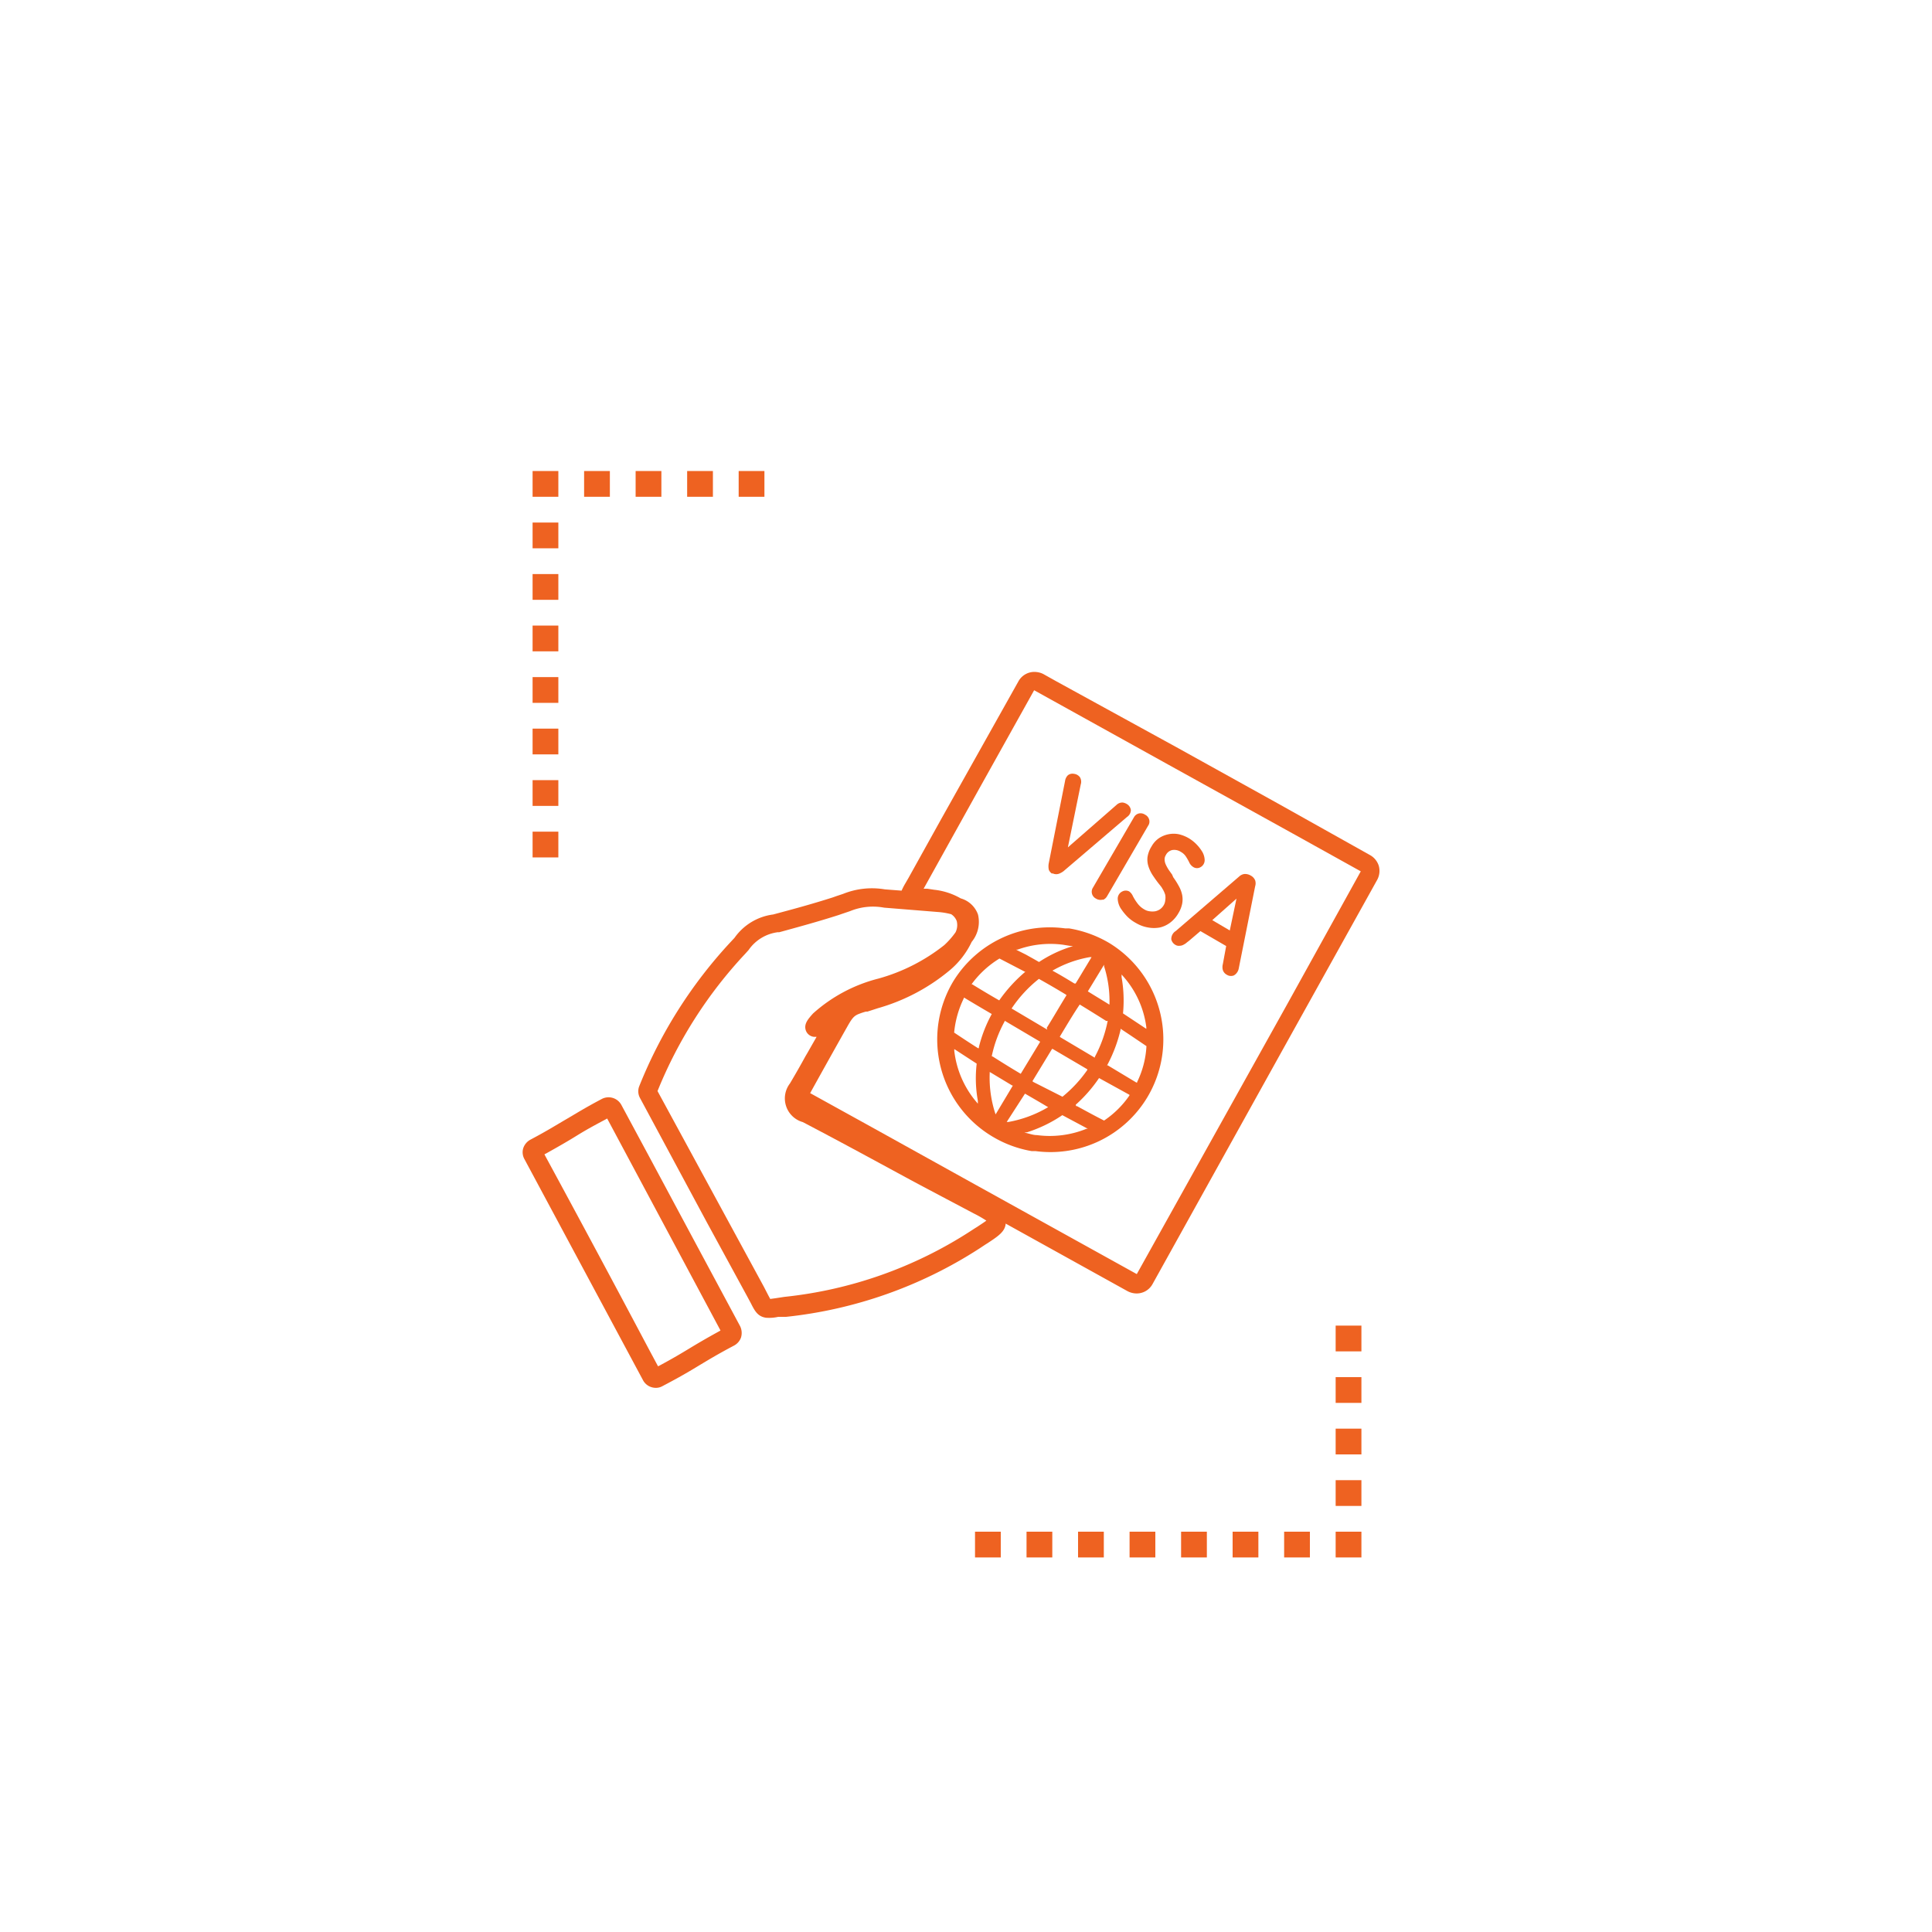 <svg id="Layer_1" data-name="Layer 1" xmlns="http://www.w3.org/2000/svg" viewBox="0 0 150 150"><defs><style>.cls-1{fill:#ee6221;}</style></defs><title>wts-immigration</title><path class="cls-1" d="M90.94,72.94a.66.66,0,0,0,.32.42.5.5,0,0,0,.33.07.65.65,0,0,0,.33-.1,1,1,0,0,0,.23-.16l.17-.13.88-.75,2,1.16-.26,1.41a.89.89,0,0,0,0,.45.63.63,0,0,0,.31.37.6.6,0,0,0,.55.05l.09-.06a.8.8,0,0,0,.29-.5l1.27-6.36a.77.77,0,0,0,0-.46.75.75,0,0,0-.36-.38.83.83,0,0,0-.5-.11.76.76,0,0,0-.39.2l-4.91,4.22A.73.73,0,0,0,90.94,72.94Zm3.18-1.5L96,69.77l-.52,2.47Z"/><path class="cls-1" d="M89.09,66.56a1.74,1.74,0,0,0,.09.75,2.91,2.91,0,0,0,.36.71c.15.22.31.45.5.68s.17.24.26.38a2,2,0,0,1,.17.4,1.3,1.3,0,0,1,0,.42.87.87,0,0,1-.12.38,1,1,0,0,1-.28.31,1.06,1.06,0,0,1-.37.16,1.4,1.4,0,0,1-.45,0,1,1,0,0,1-.4-.14,1.69,1.69,0,0,1-.52-.45,3.85,3.85,0,0,1-.37-.58.89.89,0,0,0-.29-.37h0a.58.58,0,0,0-.53,0,.62.62,0,0,0-.36.58,1.51,1.51,0,0,0,.29.82,4.16,4.16,0,0,0,.48.58,3,3,0,0,0,.66.48,2.72,2.72,0,0,0,.93.34,2.52,2.52,0,0,0,.91,0,2.13,2.13,0,0,0,.82-.39,2.39,2.39,0,0,0,.61-.7,2.3,2.3,0,0,0,.3-.74,1.8,1.8,0,0,0,0-.71,2.38,2.38,0,0,0-.26-.68,5.85,5.85,0,0,0-.43-.68L91,67.9l-.23-.32a3,3,0,0,1-.26-.46,1,1,0,0,1-.09-.38.6.6,0,0,1,.09-.34A.73.73,0,0,1,91,66a.93.93,0,0,1,.68.14,1.12,1.12,0,0,1,.38.34,4.66,4.66,0,0,1,.26.45.83.83,0,0,0,.33.39.54.54,0,0,0,.57,0,.62.62,0,0,0,.31-.55,1.36,1.36,0,0,0-.17-.61,3.16,3.16,0,0,0-.44-.58,2.92,2.92,0,0,0-.64-.51,2.81,2.81,0,0,0-.76-.3,2,2,0,0,0-.79,0,2.05,2.05,0,0,0-.74.3,1.87,1.87,0,0,0-.58.64A2.14,2.14,0,0,0,89.09,66.56Z"/><path class="cls-1" d="M84.86,68.91a.59.59,0,0,0,.22.85h0a.65.65,0,0,0,.51.09l.08,0a.64.64,0,0,0,.29-.28l3.18-5.46a.56.56,0,0,0,.08-.48.61.61,0,0,0-.32-.38.62.62,0,0,0-.49-.09.6.6,0,0,0-.38.31Z"/><path class="cls-1" d="M81.71,67.8a.64.64,0,0,0,.59,0,1.4,1.4,0,0,0,.27-.16l4.93-4.21a.66.66,0,0,0,.3-.53.63.63,0,0,0-.26-.44.85.85,0,0,0-.36-.15.64.64,0,0,0-.49.18l-3.78,3.3,1-4.89a.68.68,0,0,0-.06-.55.66.66,0,0,0-.47-.27.57.57,0,0,0-.48.12.79.79,0,0,0-.21.44L81.43,67a1.29,1.29,0,0,0,0,.53.66.66,0,0,0,.25.3Z"/><path class="cls-1" d="M80.09,89.37l.3,0a8.77,8.77,0,0,0,8.69-4.18,8.76,8.76,0,0,0-3-12h0A9,9,0,0,0,83,72.08l-.3,0A8.79,8.79,0,0,0,74,76.21a8.78,8.78,0,0,0,3,12A8.83,8.83,0,0,0,80.09,89.37ZM89,79.75l0,.13-1.81-1.2v0a10.34,10.34,0,0,0-.11-2.81l0-.21.14.16h0A7.36,7.36,0,0,1,89,79.75ZM74.09,81.58l0-.13.11.07,1.26.82.37.24v0a9.76,9.76,0,0,0,.09,2.88l0,.23-.15-.18A7.43,7.43,0,0,1,74.09,81.58Zm3.17,4.83a9,9,0,0,1-.42-3.08v-.1l.09.05,1.66,1,.05,0L77.3,86.52Zm4.05-6.47L78.54,78.3l0,0A10,10,0,0,1,80.66,76l0,0,0,0c.7.39,1.42.81,2.13,1.24l0,0,0,.05c-.52.84-1,1.68-1.52,2.51Zm-1.15,4,1.52-2.5.05,0,2.08,1.22.61.36,0,.05a10.13,10.13,0,0,1-1.93,2.08l0,0,0,0L80.22,84ZM86,79.26a9.87,9.87,0,0,1-1,2.8l0,.06-2.66-1.58-.06-.05.3-.5c.41-.68.82-1.36,1.25-2l0,0,0,0c.69.42,1.38.85,2.06,1.28l0,0ZM77,82A9.75,9.75,0,0,1,78,79.3l0-.05,2.76,1.63-1.51,2.49,0,0c-.69-.41-1.39-.84-2.14-1.32l0,0Zm2.58,2.91,0,0c.48.28,1.11.64,1.71,1l.09.05-.09.05a9.19,9.19,0,0,1-3,1.1l-.13,0Zm.16,3a10.6,10.6,0,0,0,2.74-1.33h0l.39.21,1.48.79.11.06-.11,0a7.57,7.57,0,0,1-3.84.49c-.26,0-.52-.09-.77-.15l-.21-.05Zm3.78-2.14a11.14,11.14,0,0,0,1.81-2.07l0,0L87.69,85l0,.05A7.37,7.37,0,0,1,85.72,87l0,0,0,0c-.63-.32-1.28-.67-2.1-1.12l-.07,0ZM86,82.63a11.26,11.26,0,0,0,1-2.68l0-.08.81.54,1.2.81h0v0A7.19,7.19,0,0,1,88.29,84l0,.05-.06,0L86,82.71l-.05,0ZM86.13,78l-.22-.14c-.49-.3-1-.61-1.45-.89l0,0,1.26-2.07,0,.12a8.86,8.86,0,0,1,.42,2.91Zm-2.66-1.64-.05,0c-.53-.32-1.07-.65-1.62-.95l-.09-.05.09-.05a8.78,8.78,0,0,1,2.82-1l.13,0-.44.73c-.27.44-.53.89-.8,1.32Zm-3.89-.89a11.61,11.61,0,0,0-2,2.2l0,0,0,0c-.7-.4-1.4-.82-2.1-1.25l-.05,0,0,0a7.5,7.5,0,0,1,2.17-2l0,0,0,0,1,.52,1,.52.07,0ZM77,78.73a10.64,10.64,0,0,0-1,2.57l0,.08-.07,0c-.6-.38-1.22-.79-1.85-1.21l0,0v0a7.65,7.65,0,0,1,.74-2.64l0-.06.06,0c.69.42,1.39.83,2.09,1.24l0,0Zm6.1-5.21a9.84,9.84,0,0,0-2.43,1.17l0,0-.42-.24-.61-.34L79,73.79l-.11-.06.11,0a7.49,7.49,0,0,1,3.54-.38l.55.09.22,0Z"/><path class="cls-1" d="M106.37,66.39l-7.14-4-7.75-4.3L82,52.89l-1-.56a1.49,1.49,0,0,0-.5-.15,1.41,1.41,0,0,0-1.43.72l-6,10.7-2.55,4.59-.22.38a4.7,4.7,0,0,0-.3.58l-1.3-.1a6,6,0,0,0-3.24.35l-.51.17-.31.11c-1.44.46-2.78.83-4.09,1.18l-.52.14a4.35,4.35,0,0,0-3,1.81l-.27.29a36.1,36.1,0,0,0-7.14,11.26,1.08,1.08,0,0,0,.06.87l5.21,9.69L58,100.63l.22.41.07.13c.3.59.53,1.05,1.19,1.14a3.18,3.18,0,0,0,.94-.07l.32,0,.29,0a34.25,34.25,0,0,0,15-5.3l.5-.33.13-.08c.82-.54,1.38-.91,1.42-1.53l9.47,5.25a1.54,1.54,0,0,0,.5.16,1.42,1.42,0,0,0,.78-.11,1.4,1.4,0,0,0,.65-.6L99.6,81.48l7.32-13.16a1.45,1.45,0,0,0,.13-1.09h0A1.44,1.44,0,0,0,106.37,66.39Zm-45.92,6,.19-.05c1.42-.39,2.89-.79,4.48-1.3l.23-.08.65-.22a4.68,4.68,0,0,1,2.64-.27l4.21.34a5.46,5.46,0,0,1,1,.17,1.09,1.09,0,0,1,.43.53,1.27,1.27,0,0,1-.09.87,6.25,6.25,0,0,1-.88,1,14.42,14.42,0,0,1-5.12,2.6,12,12,0,0,0-5.07,2.71c-.39.44-.73.82-.55,1.33a.76.76,0,0,0,.62.48h.21l-.73,1.28-.13.22c-.41.75-.8,1.43-1.21,2.12a1.91,1.91,0,0,0,1,3c2.6,1.36,5.38,2.87,7.61,4.08,1.84,1,3.76,2,5.64,3a9,9,0,0,1,1,.57c-.2.15-.5.34-.69.47l-.21.13-.37.24a32.86,32.86,0,0,1-14.42,5.08l-.65.1-.44.06-.15-.28-.16-.31-.18-.35L51.05,84.71a34.49,34.49,0,0,1,6.8-10.65l.27-.3A3.26,3.26,0,0,1,60.45,72.37Zm5.26,7.45c.39-.7.54-.93.9-1.09a5.3,5.3,0,0,1,.62-.21l.12,0,.8-.26a15.16,15.16,0,0,0,5.65-3,6.5,6.5,0,0,0,1.64-2.15A2.44,2.44,0,0,0,75.93,71a2,2,0,0,0-1.34-1.25h0a5.24,5.24,0,0,0-2.07-.67L72,69l-.29,0h0l1.85-3.33,2.49-4.48,4.24-7.6,10.46,5.8,9.61,5.32,5.29,2.94L99.92,78Q94.09,88.46,88.26,98.92L75.77,92l-8.11-4.5L62.9,84.87Q64.3,82.34,65.72,79.82Z"/><path class="cls-1" d="M50.44,89.87,48.25,85.8a1.13,1.13,0,0,0-1.52-.48c-1.31.69-2,1.13-2.79,1.59s-1.45.88-2.77,1.58a1.17,1.17,0,0,0-.55.67,1.09,1.09,0,0,0,.1.84l9.22,17.19a1.12,1.12,0,0,0,.82.55,1.05,1.05,0,0,0,.57-.07l.1-.05c1.34-.7,2.1-1.15,2.87-1.62l.1-.06c.67-.4,1.36-.82,2.57-1.46a1.14,1.14,0,0,0,.56-.63,1.2,1.2,0,0,0-.07-.89l-3.51-6.54Zm5.5,13.43-.14.08c-1,.55-1.66.94-2.27,1.31s-1.26.76-2.3,1.32l-.14.07-.66-1.23q-4-7.55-8.09-15.09l-.07-.14.14-.07c1-.56,1.68-.95,2.34-1.36S46,87.45,47,86.92l.14-.08Z"/><rect class="cls-1" x="41.35" y="64.57" width="2" height="2"/><rect class="cls-1" x="41.35" y="60.57" width="2" height="2"/><rect class="cls-1" x="41.35" y="56.57" width="2" height="2"/><rect class="cls-1" x="41.35" y="52.57" width="2" height="2"/><rect class="cls-1" x="41.35" y="48.57" width="2" height="2"/><rect class="cls-1" x="41.35" y="44.57" width="2" height="2"/><rect class="cls-1" x="41.35" y="40.57" width="2" height="2"/><rect class="cls-1" x="41.35" y="36.57" width="2" height="2"/><rect class="cls-1" x="45.35" y="36.57" width="2" height="2"/><rect class="cls-1" x="49.35" y="36.57" width="2" height="2"/><rect class="cls-1" x="53.35" y="36.57" width="2" height="2"/><rect class="cls-1" x="57.35" y="36.57" width="2" height="2"/><rect class="cls-1" x="75.7" y="118.92" width="2" height="2"/><rect class="cls-1" x="79.7" y="118.92" width="2" height="2"/><rect class="cls-1" x="83.7" y="118.92" width="2" height="2"/><rect class="cls-1" x="87.7" y="118.92" width="2" height="2"/><rect class="cls-1" x="91.7" y="118.92" width="2" height="2"/><rect class="cls-1" x="95.7" y="118.92" width="2" height="2"/><rect class="cls-1" x="99.7" y="118.92" width="2" height="2"/><rect class="cls-1" x="103.7" y="118.92" width="2" height="2"/><rect class="cls-1" x="103.7" y="114.92" width="2" height="2"/><rect class="cls-1" x="103.7" y="110.92" width="2" height="2"/><rect class="cls-1" x="103.7" y="106.92" width="2" height="2"/><rect class="cls-1" x="103.7" y="102.92" width="2" height="2"/></svg>